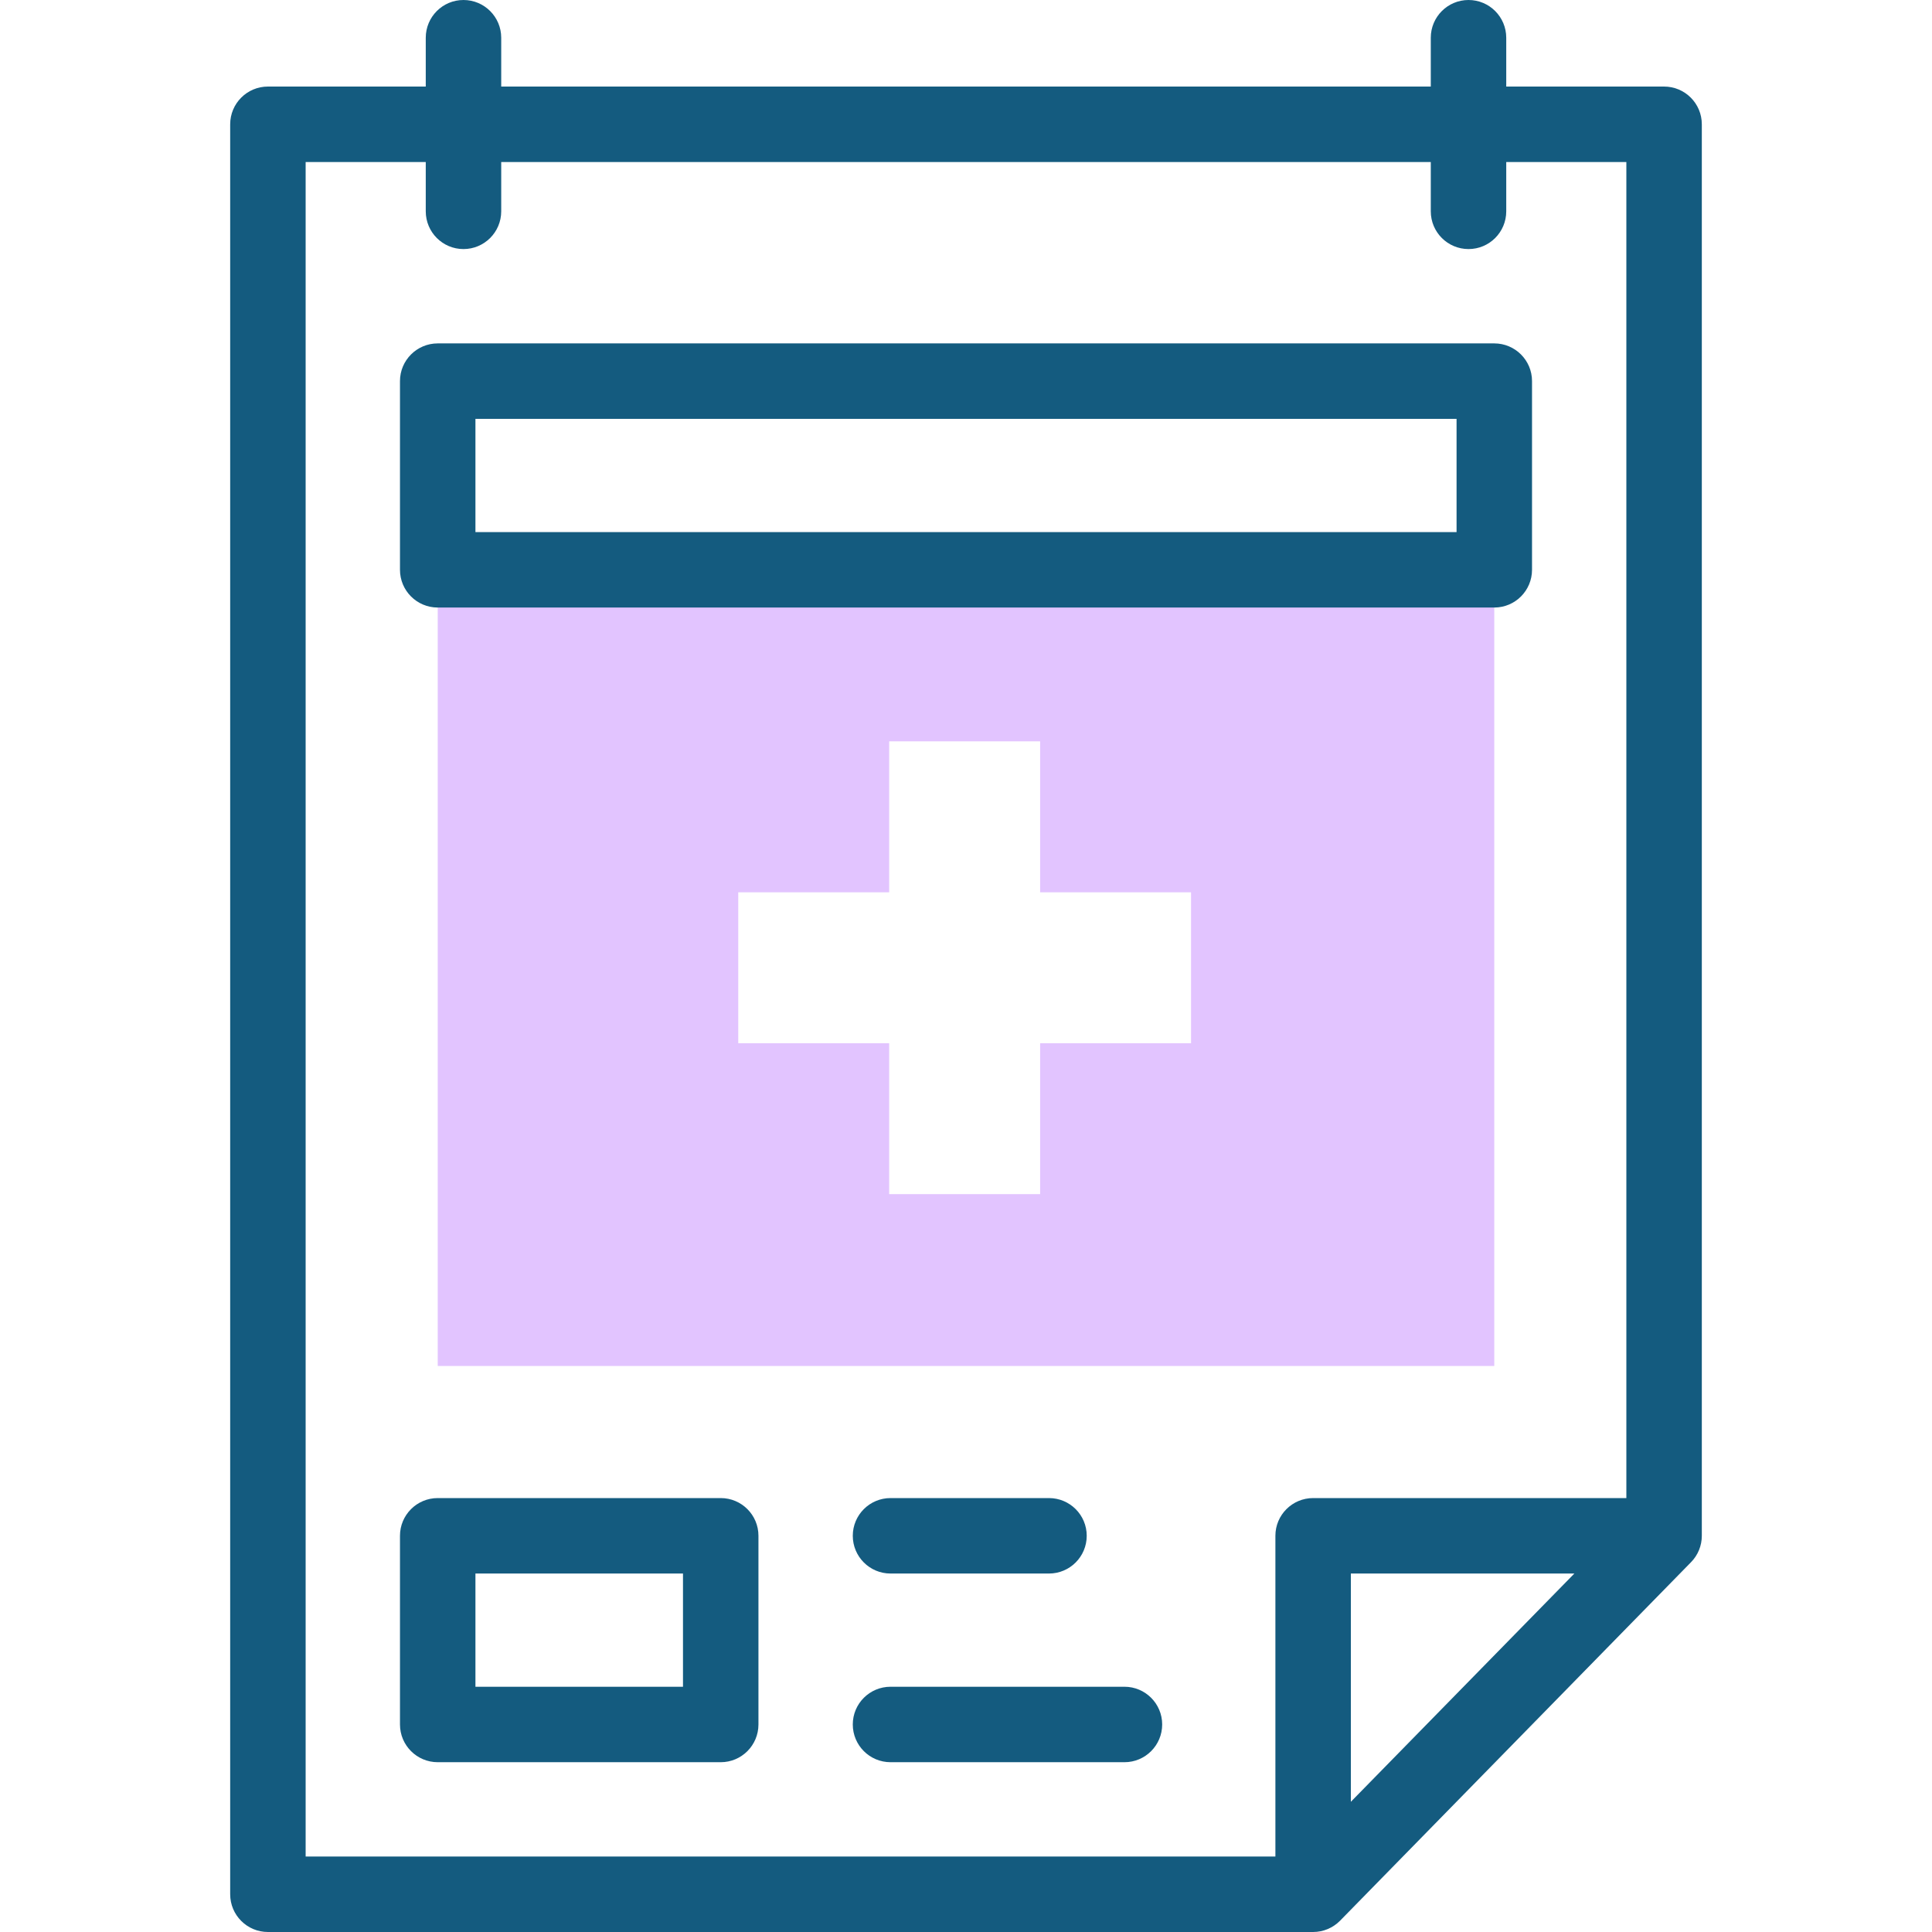 <svg width="35" height="35" viewBox="0 0 35 35" fill="none" xmlns="http://www.w3.org/2000/svg">
<g clip-path="url(#clip0_14_124)">
<path fill-rule="evenodd" clip-rule="evenodd" d="M21.577 16.165V18.899H18.843V21.633H16.108V18.899H13.374V16.165H16.108V13.43H18.843V16.165H21.577ZM27.07 10.322H7.93V24.746H27.07V10.322Z" fill="#E2C4FF"/>
<path d="M30.146 1.568H27.287V0.684C27.287 0.306 26.981 0 26.604 0C26.226 0 25.92 0.306 25.92 0.684V1.568H9.08V0.684C9.08 0.306 8.774 0 8.396 0C8.019 0 7.713 0.306 7.713 0.684V1.568H4.854C4.476 1.568 4.17 1.874 4.17 2.252V34.316C4.17 34.694 4.476 35 4.854 35H23.789C23.972 35 24.148 34.926 24.277 34.795L30.635 28.3C30.76 28.173 30.83 28.001 30.83 27.822V2.252C30.83 1.874 30.524 1.568 30.146 1.568ZM5.537 2.935H7.713V3.828C7.713 4.206 8.019 4.512 8.396 4.512C8.774 4.512 9.08 4.206 9.08 3.828V2.935H25.92V3.828C25.92 4.206 26.226 4.512 26.604 4.512C26.981 4.512 27.287 4.206 27.287 3.828V2.935H29.463V27.139H23.789C23.411 27.139 23.105 27.445 23.105 27.822V33.633H5.537V2.935ZM28.521 28.506L24.472 32.641V28.506H28.521Z" fill="#145B7F"/>
<path d="M16.133 27.139C15.755 27.139 15.449 27.445 15.449 27.822C15.449 28.2 15.755 28.506 16.133 28.506H19.003C19.381 28.506 19.687 28.2 19.687 27.822C19.687 27.445 19.381 27.139 19.003 27.139H16.133Z" fill="#145B7F"/>
<path d="M20.371 30.557H16.133C15.755 30.557 15.449 30.863 15.449 31.24C15.449 31.618 15.755 31.924 16.133 31.924H20.371C20.748 31.924 21.054 31.618 21.054 31.24C21.054 30.863 20.748 30.557 20.371 30.557Z" fill="#145B7F"/>
<path d="M13.057 27.139H7.93C7.552 27.139 7.246 27.445 7.246 27.822V31.24C7.246 31.618 7.552 31.924 7.93 31.924H13.057C13.434 31.924 13.74 31.618 13.74 31.24V27.822C13.74 27.445 13.434 27.139 13.057 27.139ZM12.373 30.557H8.613V28.506H12.373V30.557Z" fill="#145B7F"/>
<path d="M7.93 11.006H27.07C27.448 11.006 27.754 10.7 27.754 10.322V6.904C27.754 6.527 27.448 6.221 27.07 6.221H7.93C7.552 6.221 7.246 6.527 7.246 6.904V10.322C7.246 10.7 7.552 11.006 7.93 11.006ZM8.613 7.588H26.387V9.639H8.613V7.588Z" fill="#145B7F"/>
</g>
<defs>
<clipPath id="clip0_14_124">
<rect width="35" height="35" fill="white"/>
</clipPath>
</defs>
</svg>
